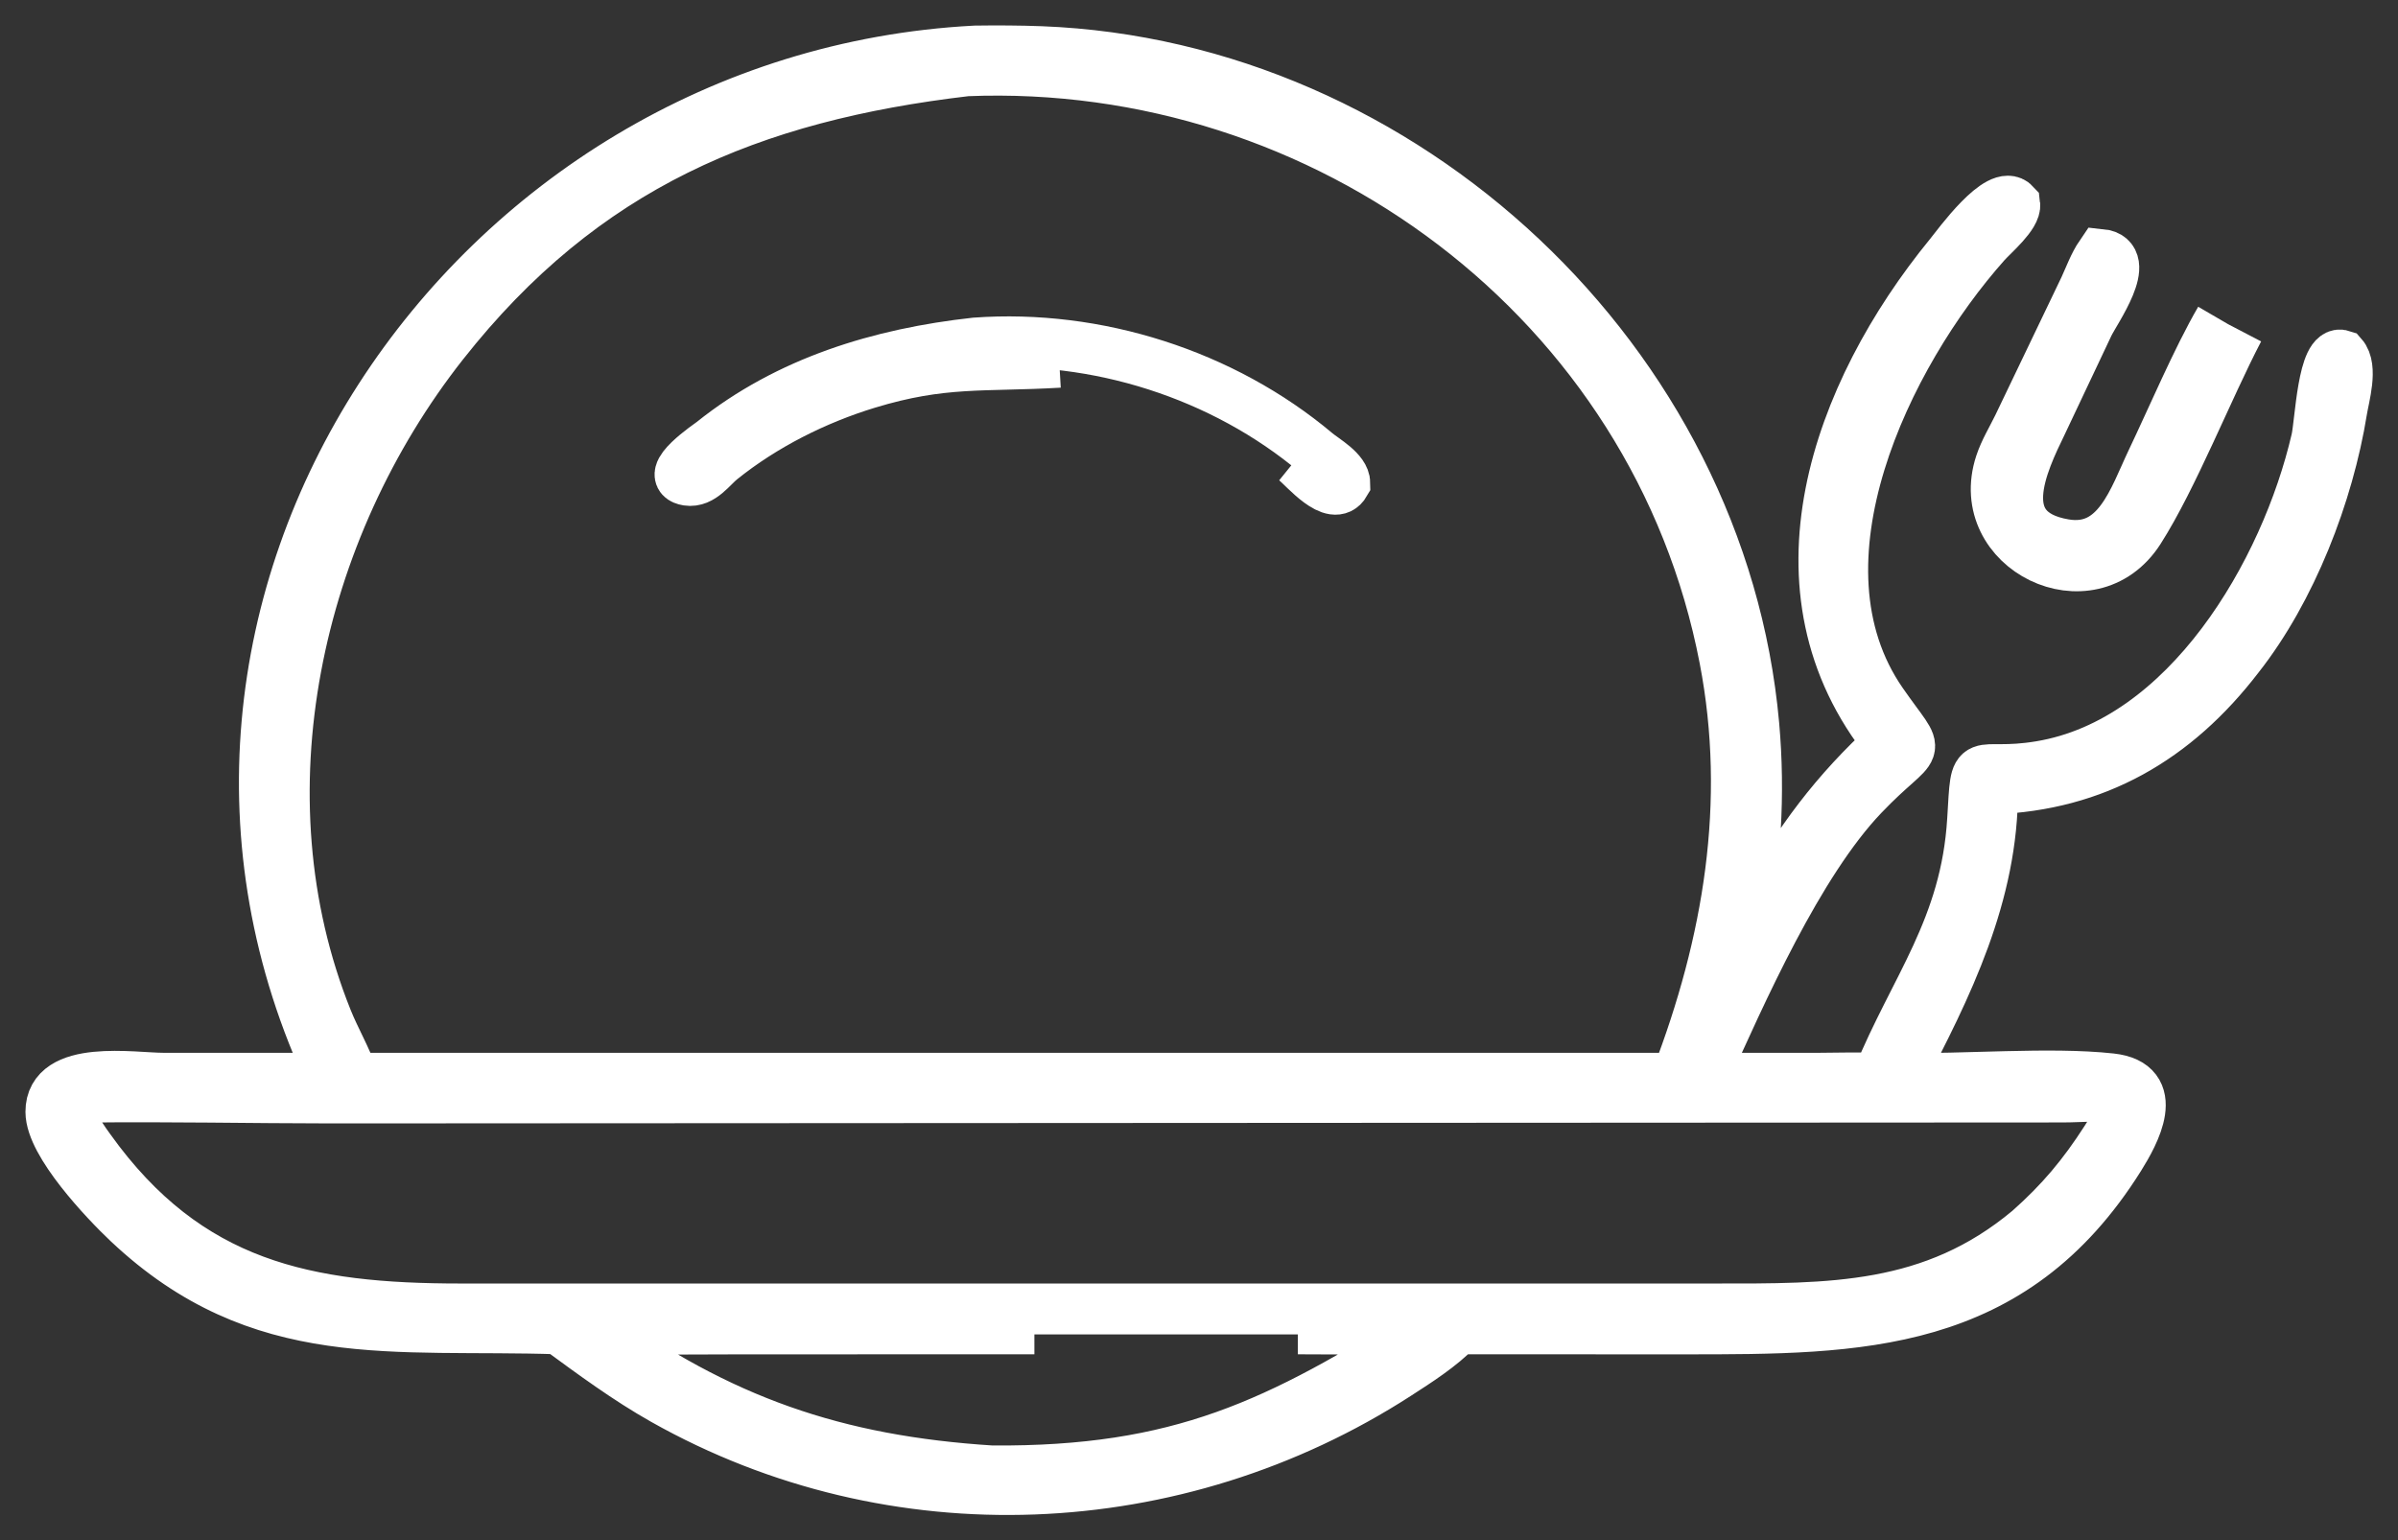 <?xml version="1.0" encoding="UTF-8"?> <svg xmlns="http://www.w3.org/2000/svg" viewBox="0 0 47.11 30.27" data-guides="{&quot;vertical&quot;:[],&quot;horizontal&quot;:[]}"><rect x="0" y="0" width="47.11" height="30.27" fill="#333333" stroke="none"/><path fill="none" stroke="#ffffff" fill-opacity="1" stroke-width="1" stroke-opacity="1" id="tSvg8e18859d61" title="Path 8" d="M6.518 21.19C2.138 11.928 9.208 1.525 19.16 1.003C19.589 0.997 20.023 0.999 20.452 1.015C27.592 1.292 33.816 7.115 34.454 14.244C34.577 15.618 34.485 16.962 34.232 18.314C34.194 18.515 34.103 18.735 34.096 18.936C34.195 18.863 34.561 17.973 34.657 17.789C35.294 16.569 36.083 15.536 37.104 14.605C34.677 11.593 36.084 7.729 38.303 5.014C38.461 4.821 39.279 3.683 39.581 4.012C39.611 4.23 39.156 4.612 39.007 4.779C37.047 6.981 35.072 11.067 36.969 13.804C37.782 14.976 37.716 14.458 36.597 15.631C35.322 16.968 34.212 19.491 33.445 21.19C34.183 21.19 34.92 21.19 35.657 21.19C36.068 21.189 36.479 21.174 36.89 21.19C37.606 19.429 38.625 18.233 38.753 16.114C38.837 14.723 38.744 15.284 40.084 15.061C42.974 14.582 44.907 11.243 45.509 8.641C45.587 8.307 45.633 6.858 46.013 6.984C46.222 7.22 46.049 7.792 46.005 8.066C45.739 9.713 45.015 11.588 43.977 12.907C42.736 14.526 41.163 15.431 39.145 15.504C39.153 17.577 38.256 19.387 37.309 21.19C38.575 21.22 40.269 21.068 41.471 21.2C42.467 21.309 41.931 22.275 41.638 22.744C39.528 26.114 36.522 26.115 33.116 26.115C31.623 26.115 30.13 26.115 28.637 26.114C28.304 26.461 27.845 26.753 27.441 27.014C23.113 29.806 17.555 30.053 13.038 27.506C12.321 27.102 11.642 26.6 10.979 26.114C7.734 26.006 5.115 26.477 2.519 24.029C2.062 23.598 1.002 22.474 1 21.85C0.997 20.913 2.626 21.189 3.202 21.189C4.307 21.189 5.412 21.19 6.518 21.19ZM18.987 1.391C14.754 1.888 11.463 3.251 8.704 6.753C5.814 10.422 4.651 15.616 6.423 20.029C6.58 20.421 6.801 20.793 6.938 21.19C11.509 21.19 16.08 21.19 20.651 21.19C24.747 21.19 28.843 21.19 32.939 21.19C33.958 18.537 34.428 15.774 33.883 12.944C32.526 5.894 26.021 1.108 18.987 1.391ZM1.712 21.56C1.091 21.672 1.544 22.278 1.761 22.581C3.692 25.279 6.041 25.723 9.054 25.723C17.25 25.723 25.446 25.723 33.642 25.723C35.959 25.724 37.965 25.758 39.861 24.173C40.484 23.621 40.926 23.094 41.377 22.391C42.044 21.352 41.368 21.557 40.518 21.558C29.184 21.564 17.851 21.57 6.518 21.577C4.916 21.576 3.314 21.541 1.712 21.56ZM20.321 26.114C18.405 26.115 16.489 26.115 14.573 26.115C13.596 26.115 12.617 26.128 11.64 26.114C14.125 27.918 16.419 28.713 19.484 28.906C23.181 28.933 25.117 27.985 28.078 26.114C27.218 26.128 26.357 26.114 25.497 26.114"></path><path fill="none" stroke="#ffffff" fill-opacity="1" stroke-width="1" stroke-opacity="1" id="tSvgefa445a16a" title="Path 9" d="M43.978 6.478C43.371 7.641 42.687 9.382 42.025 10.419C41.066 11.922 38.751 10.783 39.3 9.112C39.384 8.857 39.532 8.617 39.649 8.376C40.084 7.468 40.519 6.561 40.954 5.654C41.053 5.439 41.14 5.197 41.274 5.001C41.911 5.066 41.16 6.107 41.029 6.381C40.723 7.028 40.417 7.675 40.111 8.323C39.738 9.094 39.079 10.448 40.555 10.7C41.603 10.879 41.921 9.793 42.274 9.054C42.672 8.22 43.167 7.053 43.617 6.28"></path><path fill="none" stroke="#ffffff" fill-opacity="1" stroke-width="1" stroke-opacity="1" id="tSvge4e4121241" title="Path 10" d="M20.81 7.119C19.32 7.206 18.525 7.082 17.042 7.534C16.017 7.847 15.005 8.356 14.167 9.03C13.98 9.18 13.784 9.481 13.507 9.438C13.005 9.358 13.939 8.732 13.999 8.684C15.488 7.492 17.296 6.947 19.16 6.741C21.544 6.568 24.025 7.359 25.853 8.895C26.022 9.037 26.419 9.252 26.42 9.499C26.197 9.884 25.628 9.198 25.445 9.05"></path><defs></defs></svg> 